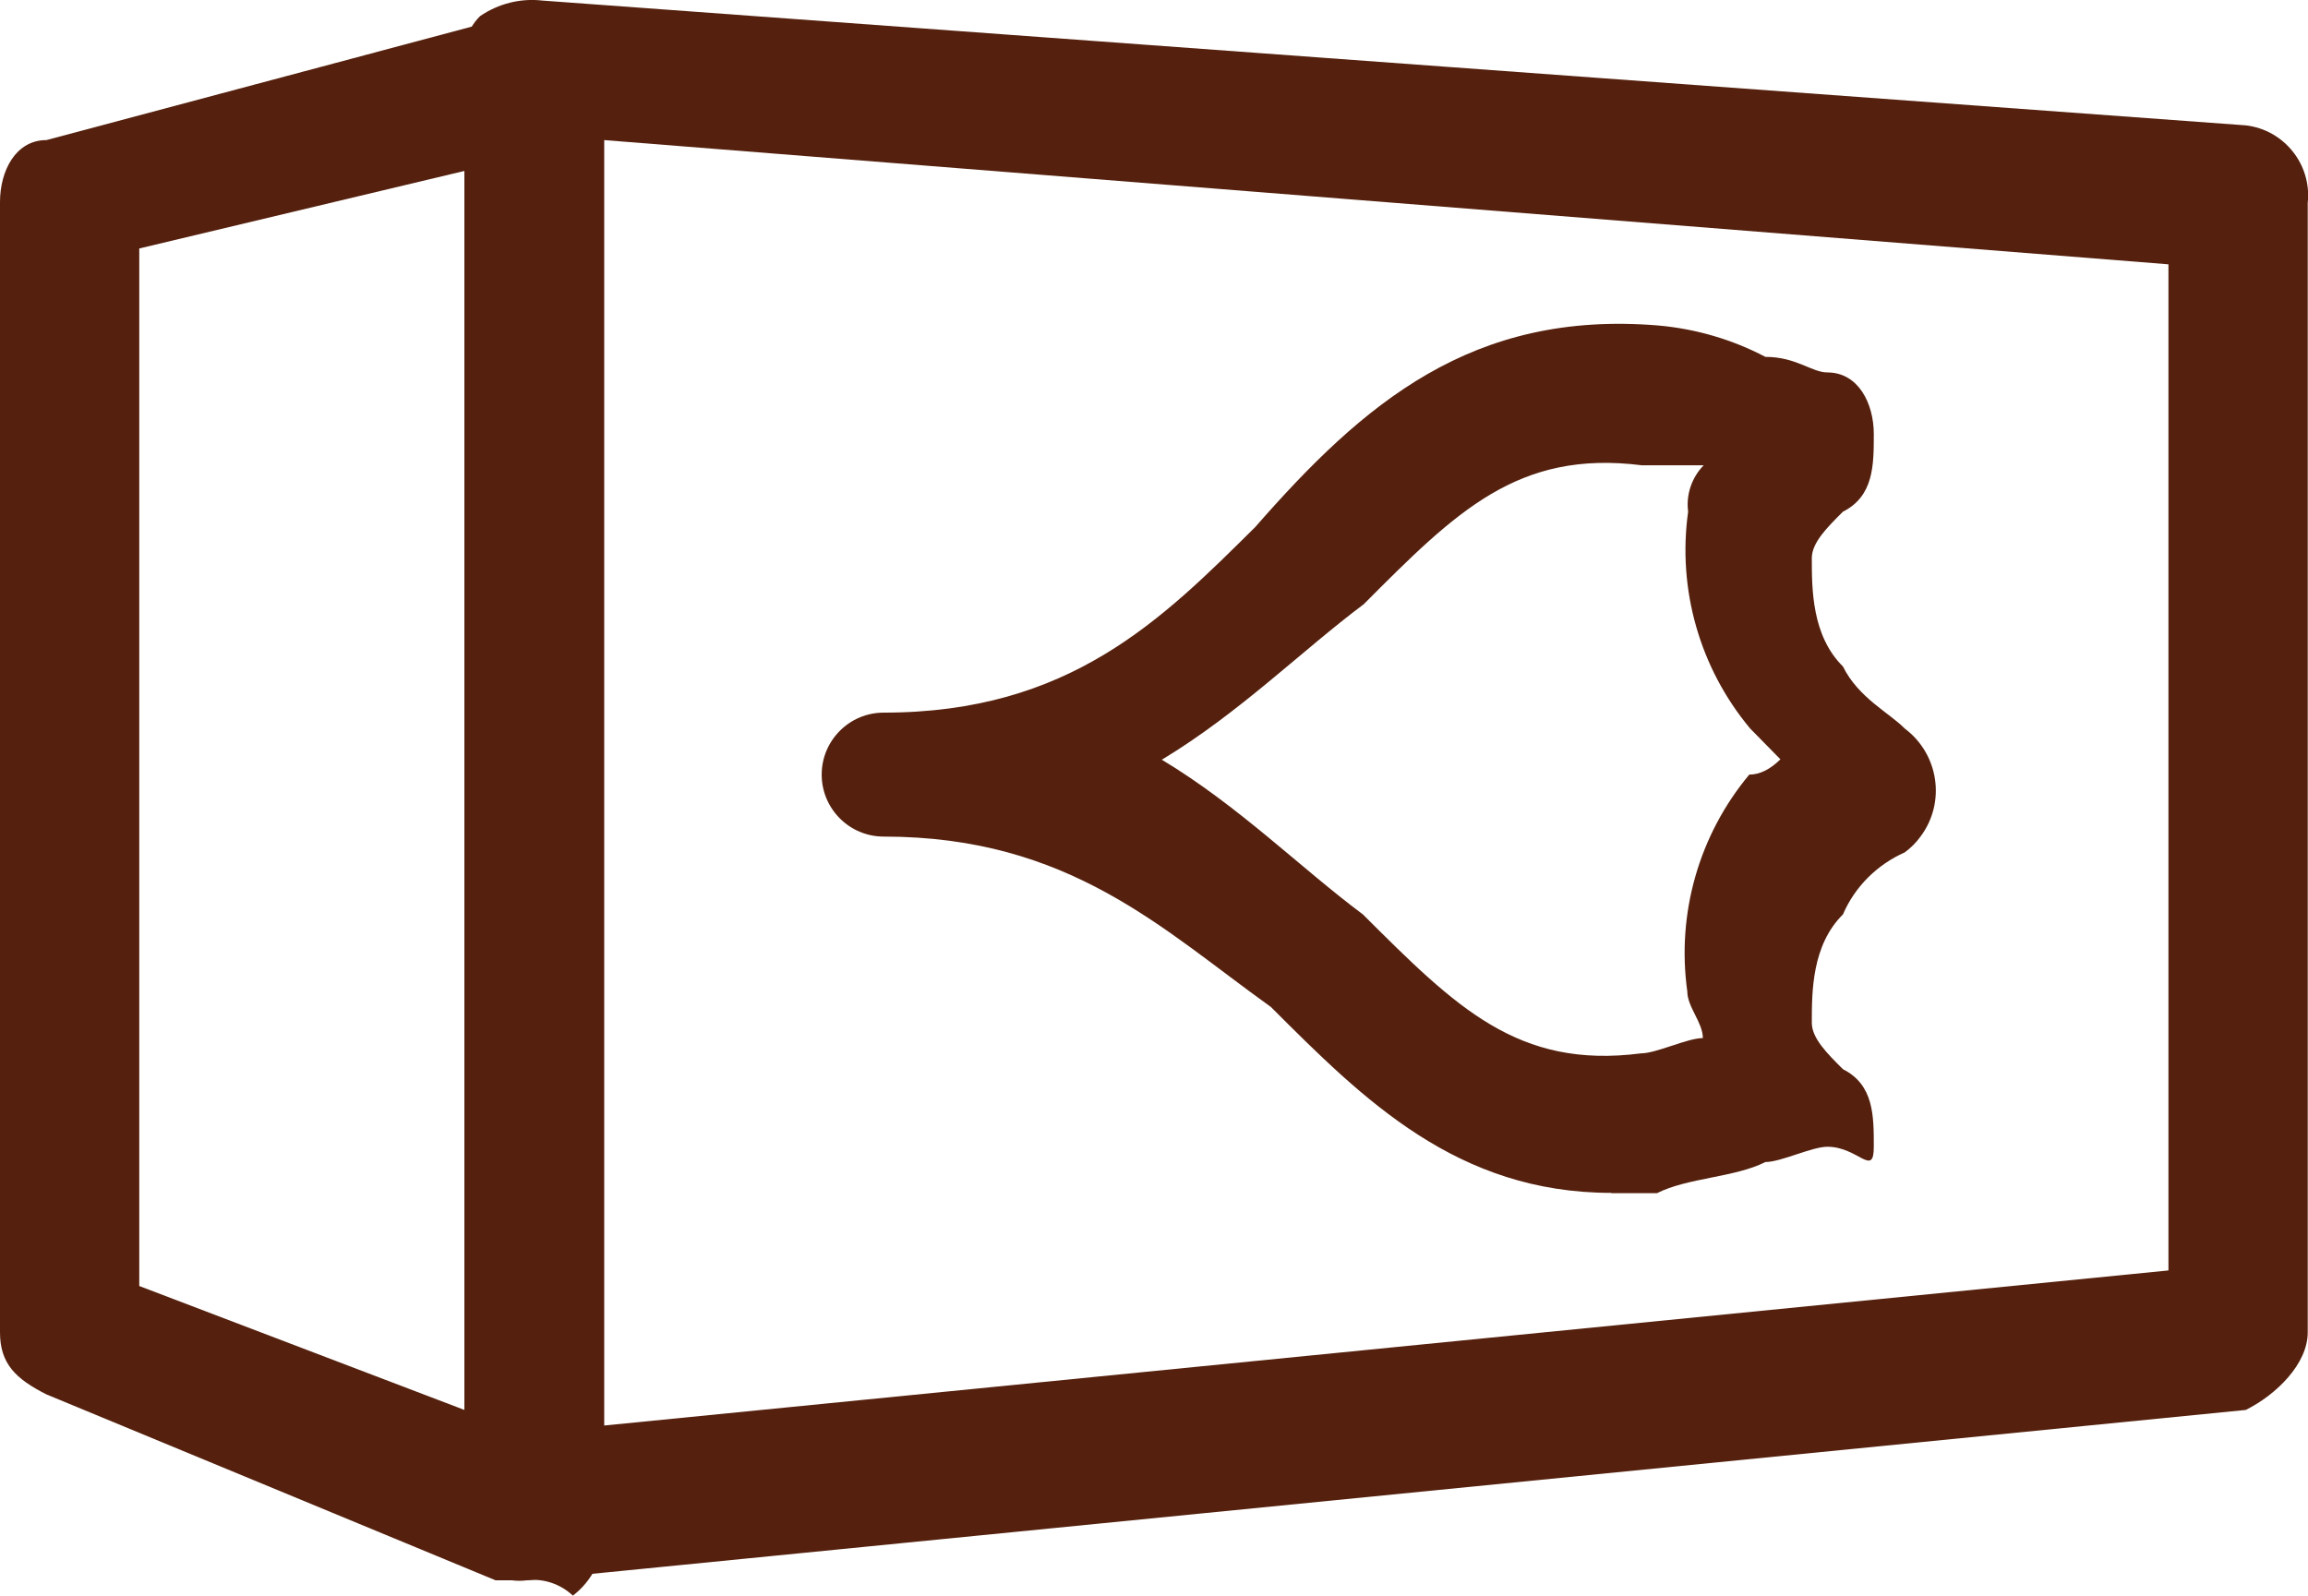 <?xml version="1.0" encoding="UTF-8"?> <svg xmlns="http://www.w3.org/2000/svg" id="Layer_2" data-name="Layer 2" viewBox="0 0 83.03 57.41"><defs><style> .cls-1 { fill: #55210e; stroke-width: 0px; } </style></defs><g id="Layer_1-2" data-name="Layer 1"><path class="cls-1" d="M21.73,5.04v46.25l56.28-5.58V9.51L21.73,5.04ZM18.94,56.86c-.61.08-1.23-.13-1.67-.56-.56-.56-.56-1.11-.56-2.23V2.81c0-1.12,0-1.67.56-2.23.66-.45,1.45-.65,2.24-.56l61.28,4.49c1.38.16,2.38,1.41,2.23,2.79v40.64c0,1.12-1.11,2.23-2.23,2.79l-61.85,6.13h0"></path><path class="cls-1" d="M5.01,46.27l11.7,4.46V6.15l-11.7,2.79v37.33ZM18.94,56.86h-1.11L1.67,50.17c-1.11-.56-1.67-1.11-1.67-2.23V7.27c0-1.12.56-2.23,1.67-2.23L18.39.58c.78-.08,1.57.12,2.22.56.69.53,1.11,1.35,1.12,2.23v51.82c-.02.87-.43,1.69-1.12,2.22-.45-.42-1.06-.63-1.67-.55"></path><path class="cls-1" d="M41.79,27.33c2.78,1.67,5,3.9,7.24,5.57,3.35,3.34,5.57,5.57,10,5,.56,0,1.67-.55,2.23-.55,0-.56-.56-1.12-.56-1.68-.39-2.8.42-5.63,2.23-7.8h0q.56,0,1.12-.55l-1.09-1.11h0c-1.81-2.17-2.62-5-2.23-7.8-.08-.61.13-1.23.56-1.67h-2.23c-4.46-.56-6.68,1.67-10,5-2.23,1.67-4.46,3.9-7.24,5.58M57.98,42.92c-5.57,0-8.92-3.35-12.26-6.69-3.9-2.79-7.24-6.13-13.93-6.13-1.23,0-2.23-1-2.23-2.23,0-1.23,1-2.23,2.23-2.23,6.69,0,10-3.34,13.37-6.68,3.9-4.46,7.8-7.8,14.49-7.25h0c1.35.12,2.66.5,3.86,1.13,1.11,0,1.67.56,2.23.56,1.11,0,1.67,1.11,1.67,2.22s0,2.23-1.11,2.79c-.56.56-1.12,1.11-1.12,1.67,0,1.12,0,2.79,1.12,3.9.55,1.12,1.67,1.67,2.22,2.23,1.23.92,1.49,2.66.57,3.89-.16.22-.35.41-.57.57-.99.44-1.79,1.23-2.22,2.23-1.12,1.11-1.12,2.78-1.12,3.9,0,.56.56,1.11,1.12,1.67,1.11.56,1.11,1.67,1.11,2.79s-.56,0-1.67,0c-.56,0-1.67.55-2.23.55-1.11.56-2.79.56-3.9,1.12h-1.66"></path></g></svg> 